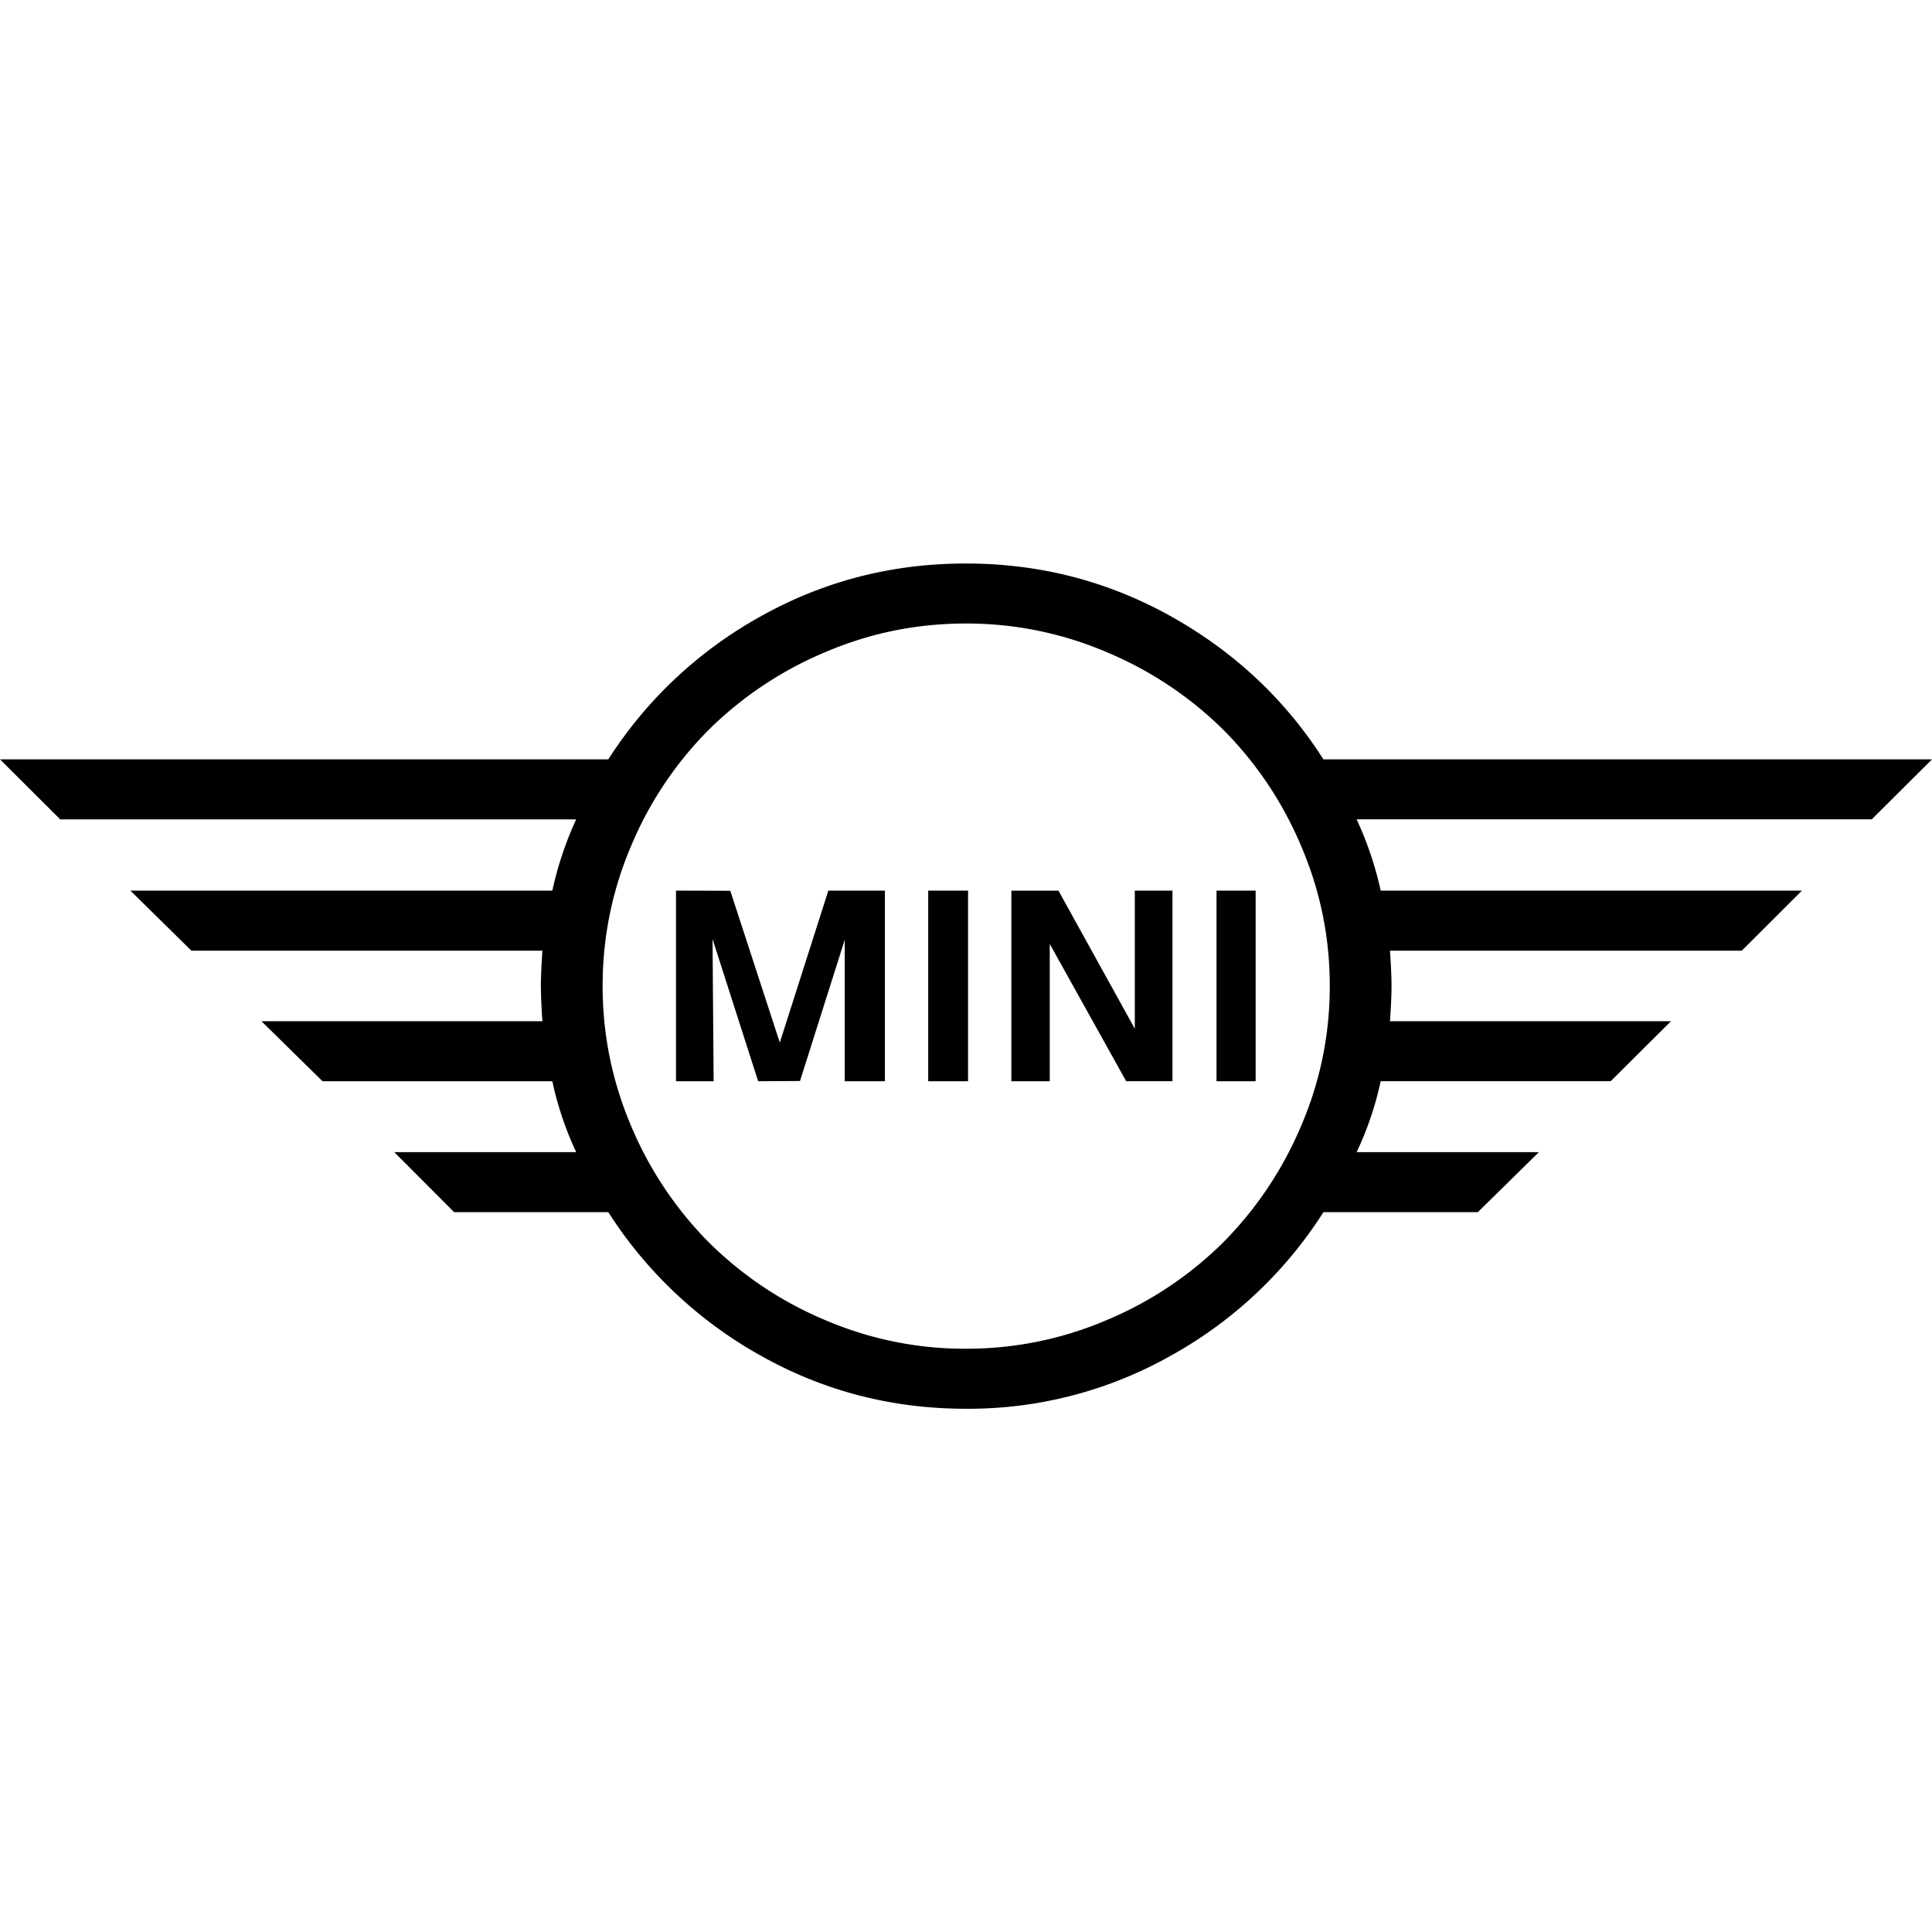 <svg xmlns="http://www.w3.org/2000/svg" width="48" height="48"><g fill="none" fill-rule="evenodd"><g fill="#000"><g><g><g><path d="M0 18.866h15.113a10.567 10.567 0 013.787-3.553C20.464 14.438 22.162 14 23.996 14c1.833 0 3.535.439 5.106 1.318 1.57.88 2.83 2.063 3.778 3.548H48l-1.497 1.49H33.705a8.59 8.59 0 01.598 1.771h10.466l-1.496 1.493h-8.739c.026.385.038.676.038.875 0 .199-.012.492-.038.877h6.981l-1.498 1.49h-5.714a8.119 8.119 0 01-.598 1.763h4.528l-1.517 1.491H32.88a10.536 10.536 0 01-3.778 3.558A10.227 10.227 0 0123.996 35c-1.834 0-3.532-.44-5.096-1.32a10.631 10.631 0 01-3.787-3.564h-3.83l-1.487-1.491h4.52a8.065 8.065 0 01-.593-1.762h-5.71l-1.517-1.491h6.98a13.968 13.968 0 01-.038-.877c0-.199.012-.49.038-.875h-8.72l-1.517-1.493h10.484a8.544 8.544 0 01.592-1.77H1.497L0 18.866zM15.687 21c-.476 1.113-.715 2.277-.715 3.495s.24 2.384.715 3.496a9.1 9.1 0 001.927 2.878 9.082 9.082 0 002.88 1.925 8.794 8.794 0 003.502.715c1.221 0 2.39-.238 3.507-.715a9.094 9.094 0 002.885-1.925 9.159 9.159 0 001.93-2.878c.48-1.112.72-2.278.72-3.496s-.24-2.382-.72-3.495a9.095 9.095 0 00-1.93-2.874 9.148 9.148 0 00-2.885-1.92 8.839 8.839 0 00-3.507-.715c-1.222 0-2.39.238-3.502.715a9.136 9.136 0 00-2.88 1.92A9.032 9.032 0 0015.687 21zm1.108 5.863h.935l-.027-3.533 1.133 3.533 1.04-.006 1.111-3.508v3.514h.998v-4.736H20.58l-1.206 3.776-1.23-3.772-1.349-.004v4.736zm6.266 0h.99v-4.736h-.99v4.736zm2.066 0h.954v-3.411l1.898 3.41h1.15v-4.735h-.935v3.431l-1.897-3.43h-1.17v4.735zm5.097 0h.972v-4.736h-.972v4.736z"/></g></g></g></g></g></svg>
